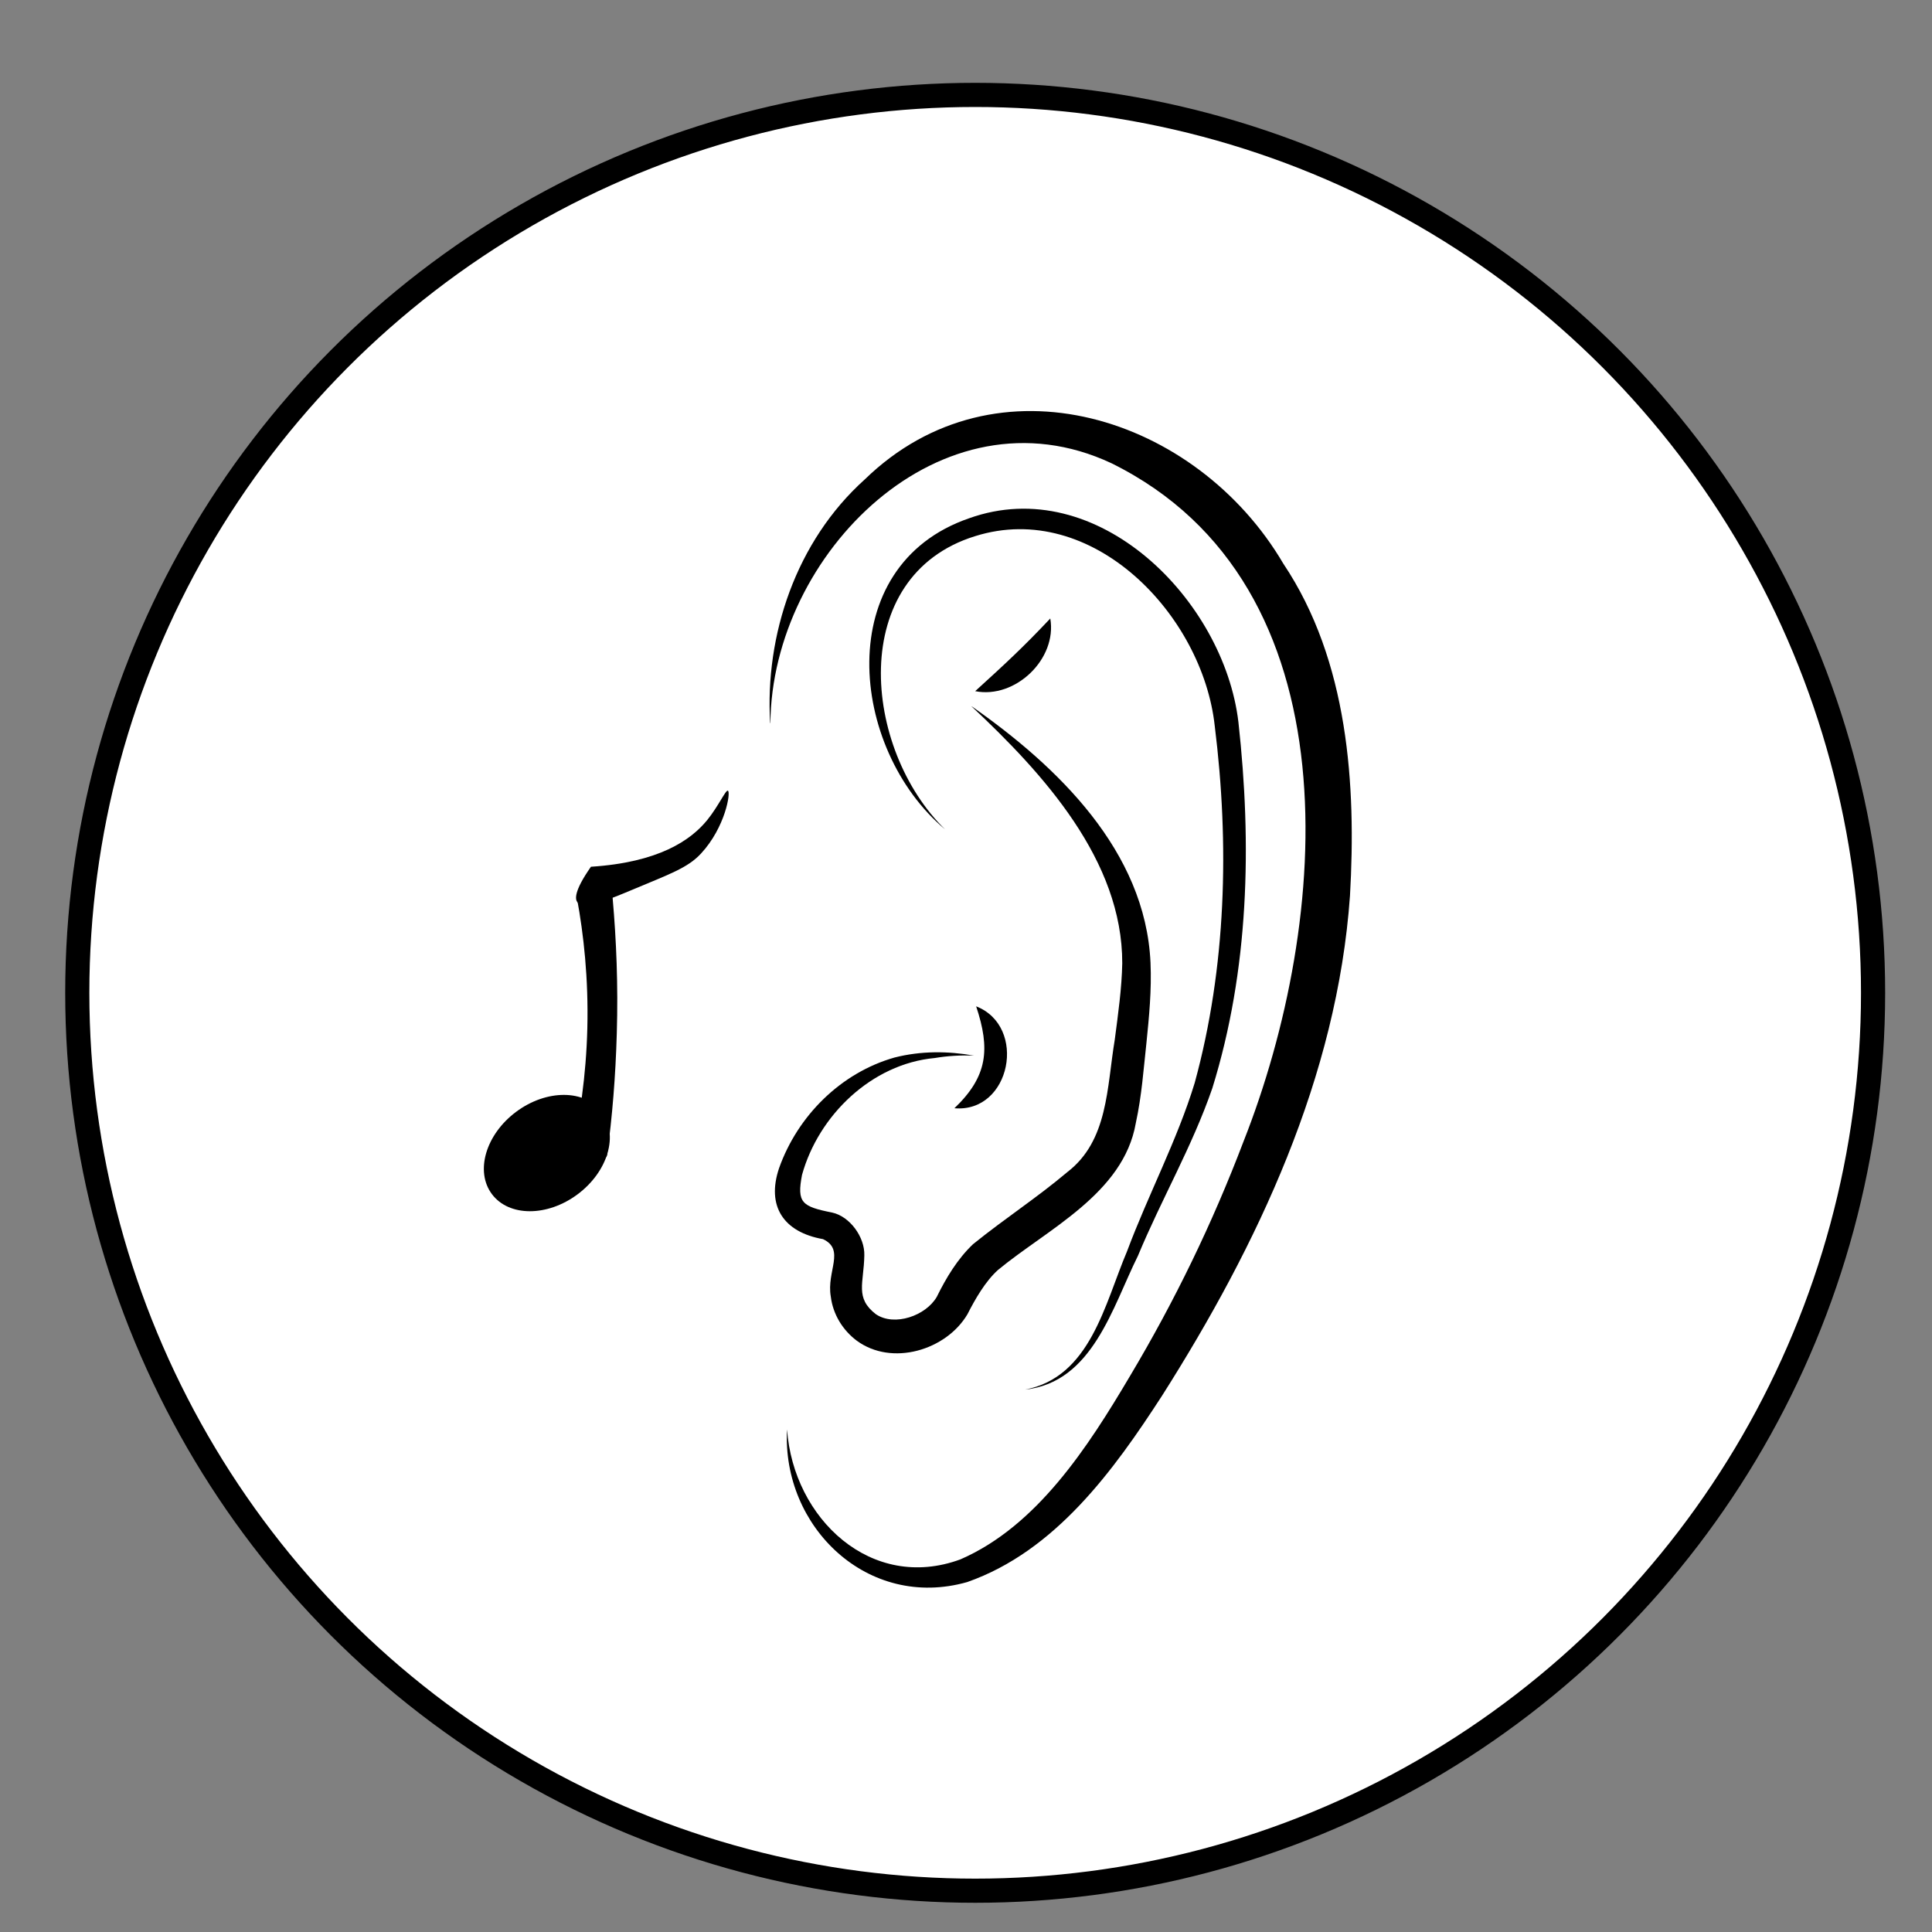 <?xml version="1.0" encoding="UTF-8"?>
<svg id="a" data-name="Calque 1" xmlns="http://www.w3.org/2000/svg" viewBox="0 0 80 80">
  <rect x="0" y="0" width="80" height="80" fill="#808080" stroke="none"/>
  <defs>
    <style>
      .b {
        fill: #fff;
        stroke: #000;
        stroke-miterlimit: 10;
      }

      .c {
        fill: none;
        opacity: .17;
      }
    </style>
  </defs>
  <circle class="b" cx="40.38" cy="41.11" r="37.18"/>
  <path d="m31.89,29.94c-.22-3.63,1.06-7.52,3.92-10.09,5.44-5.29,13.75-2.61,17.33,3.49,2.7,4.03,3.02,9.19,2.76,13.75-.53,7.5-3.82,14.46-7.78,20.7-2,3.09-4.42,6.44-8.07,7.72-4.12,1.17-7.68-2.29-7.46-6.32.26,3.69,3.49,6.74,7.18,5.38,3.17-1.38,5.28-4.65,7.02-7.59,1.86-3.12,3.41-6.32,4.7-9.71,3.59-9.09,4.73-23.06-5.47-28.09-7.03-3.29-14.06,3.75-14.12,10.76h0Z"/>
  <path d="m39.13,34.34c-3.96-3.32-4.73-10.91,1-12.88,5.31-1.9,10.55,3.38,11.15,8.44.56,5.07.44,10.26-1.08,15.16-.84,2.43-2.1,4.58-3.08,6.94-1.06,2.13-1.88,5.24-4.67,5.54,2.7-.52,3.29-3.54,4.22-5.73.87-2.33,2.08-4.61,2.8-6.97,1.31-4.79,1.44-9.88.83-14.78-.5-4.6-5.07-9.38-9.92-7.86-5.33,1.65-4.66,8.82-1.24,12.15h0Z"/>
  <path d="m43.49,25.61c.29,1.68-1.45,3.34-3.11,3.01,1.24-1.13,1.96-1.79,3.11-3.01h0Z"/>
  <path d="m40.24,29.25c3.54,2.48,7.19,5.98,7.4,10.61.05,1.15-.06,2.25-.17,3.34-.12,1.08-.19,2.16-.44,3.31-.51,2.92-3.67,4.39-5.71,6.08-.52.47-.94,1.2-1.26,1.83-.88,1.49-3.13,2.17-4.59,1.09-.57-.43-.98-1.08-1.07-1.83-.18-1.04.61-1.93-.32-2.37-1.64-.29-2.35-1.37-1.82-2.94.77-2.17,2.56-3.95,4.78-4.58,1.1-.28,2.21-.27,3.29-.08-.54-.02-1.09.01-1.62.1-2.62.24-4.82,2.38-5.5,4.84-.22,1.15-.01,1.31,1.25,1.56.73.16,1.35,1.01,1.33,1.77-.02,1.16-.4,1.76.48,2.44.77.52,2.07.06,2.52-.72.39-.79.85-1.56,1.5-2.18,1.35-1.09,2.63-1.91,3.91-2.99,1.69-1.3,1.63-3.5,1.96-5.48.14-1.07.29-2.13.31-3.16.01-4.26-3.26-7.85-6.24-10.64h0Z"/>
  <path d="m39.52,45.89c1.38-1.32,1.49-2.45.9-4.22,2.13.83,1.44,4.42-.9,4.22h0Z"/>
  <g>
    <ellipse cx="22.65" cy="47.75" rx="2.84" ry="2.13" transform="translate(-24.07 23.03) rotate(-36.74)"/>
    <path d="m24.61,48.23h-.44c-.29-.02-.52-.21-.51-.44.34-1.47.61-3.22.66-5.21.05-2.06-.15-3.88-.43-5.39,0-.03,0-.18.16-.3.1-.07.23-.12.37-.12h.44c.29.02.52.21.51.44.15,1.71.23,3.58.17,5.58-.05,1.79-.19,3.47-.4,5.02,0,.03,0,.18-.53.41Z"/>
    <path d="m24.47,35.89c2.8-.18,4.13-1.09,4.82-1.94.46-.57.76-1.25.85-1.21.13.06-.11,1.52-1.11,2.6-.55.6-1.32.86-2.84,1.5-.98.41-2.02.84-2.28.52-.09-.11-.17-.43.56-1.47Z"/>
  </g>
  <g class="c">
    <ellipse cx="29.61" cy="43.82" rx="1.8" ry="1.35" transform="translate(-20.33 26.42) rotate(-36.74)"/>
    <path d="m30.86,44.13h-.28c-.18,0-.33-.13-.32-.28.21-.93.39-2.05.42-3.31.03-1.31-.1-2.46-.27-3.43,0-.02,0-.11.1-.19.06-.05.14-.08.23-.07h.28c.18,0,.33.13.32.28.1,1.09.14,2.27.11,3.55-.03,1.14-.12,2.21-.25,3.19,0,.02,0,.11-.34.26Z"/>
    <path d="m30.77,36.29c1.78-.12,2.62-.69,3.06-1.23.29-.36.48-.79.54-.77.08.04-.07.96-.7,1.65-.35.38-.84.55-1.8.95-.62.26-1.28.53-1.45.33-.06-.07-.11-.27.36-.93Z"/>
  </g>
</svg>